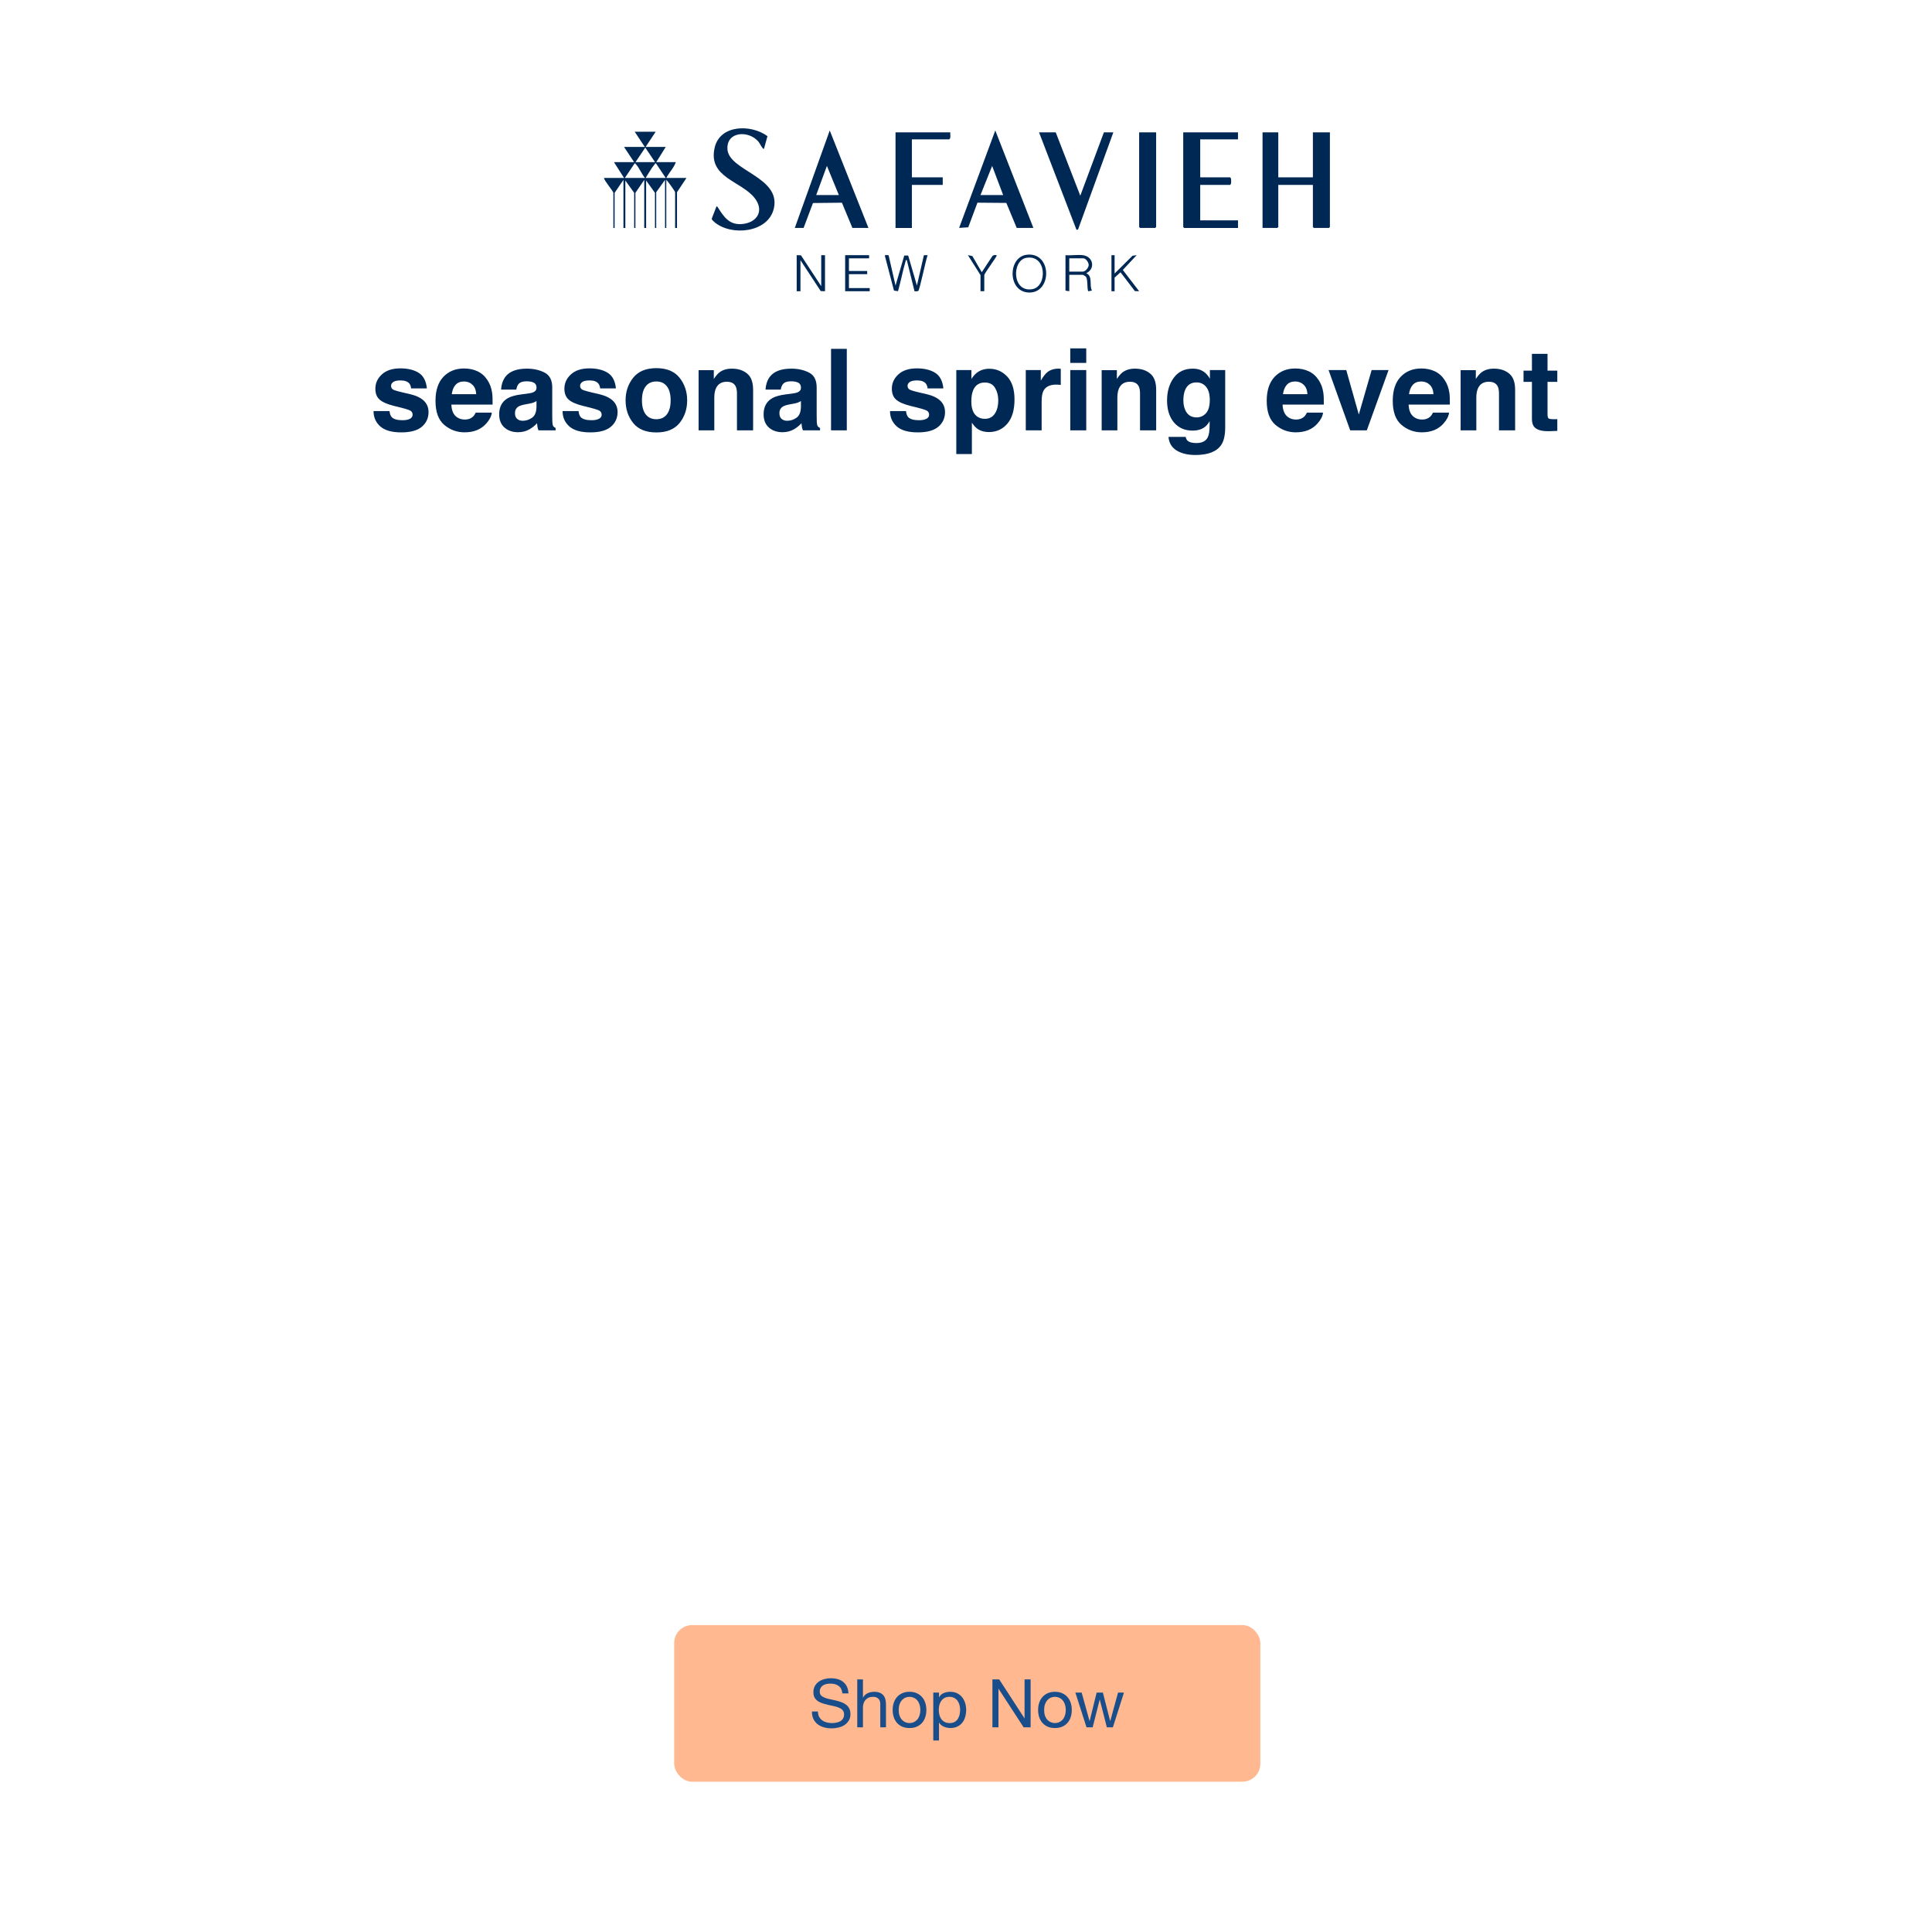 <svg width="768" height="768" viewBox="0 0 768 768" fill="none" xmlns="http://www.w3.org/2000/svg">
<rect x="268" y="646" width="233" height="62.252" rx="7.114" fill="#FFB890"/>
<path d="M334.862 673.153C334.72 671.783 334.222 670.796 333.368 670.191C332.532 669.569 331.456 669.258 330.14 669.258C329.606 669.258 329.081 669.311 328.565 669.418C328.05 669.524 327.587 669.702 327.178 669.951C326.787 670.2 326.467 670.538 326.218 670.965C325.986 671.374 325.871 671.89 325.871 672.513C325.871 673.1 326.04 673.58 326.378 673.953C326.733 674.309 327.196 674.602 327.765 674.834C328.352 675.065 329.01 675.261 329.739 675.421C330.469 675.563 331.207 675.723 331.954 675.901C332.719 676.079 333.466 676.292 334.195 676.541C334.924 676.772 335.573 677.093 336.142 677.502C336.729 677.911 337.192 678.427 337.53 679.049C337.885 679.672 338.063 680.454 338.063 681.397C338.063 682.411 337.832 683.282 337.37 684.011C336.925 684.723 336.347 685.31 335.636 685.772C334.924 686.217 334.124 686.537 333.234 686.733C332.363 686.946 331.491 687.053 330.62 687.053C329.553 687.053 328.539 686.919 327.578 686.653C326.636 686.386 325.8 685.986 325.07 685.452C324.359 684.901 323.79 684.207 323.363 683.371C322.954 682.517 322.749 681.512 322.749 680.356H325.151C325.151 681.157 325.302 681.85 325.604 682.437C325.924 683.006 326.333 683.478 326.831 683.851C327.347 684.225 327.943 684.501 328.619 684.678C329.295 684.856 329.988 684.945 330.7 684.945C331.269 684.945 331.838 684.892 332.407 684.785C332.994 684.678 333.519 684.501 333.981 684.252C334.444 683.985 334.817 683.629 335.102 683.184C335.387 682.74 335.529 682.171 335.529 681.477C335.529 680.819 335.351 680.285 334.995 679.876C334.657 679.467 334.195 679.138 333.608 678.889C333.039 678.622 332.39 678.409 331.66 678.249C330.931 678.089 330.184 677.928 329.419 677.768C328.672 677.591 327.934 677.395 327.205 677.181C326.476 676.95 325.818 676.657 325.231 676.301C324.661 675.928 324.199 675.456 323.843 674.887C323.505 674.3 323.336 673.571 323.336 672.699C323.336 671.739 323.532 670.912 323.923 670.218C324.315 669.507 324.83 668.929 325.471 668.484C326.129 668.022 326.867 667.684 327.685 667.47C328.521 667.239 329.375 667.123 330.246 667.123C331.225 667.123 332.132 667.239 332.968 667.47C333.804 667.701 334.533 668.066 335.155 668.564C335.796 669.062 336.294 669.693 336.649 670.458C337.023 671.205 337.227 672.103 337.263 673.153H334.862ZM340.77 667.577H343.037V674.86H343.091C343.269 674.433 343.518 674.078 343.838 673.793C344.158 673.491 344.514 673.251 344.905 673.073C345.314 672.877 345.732 672.735 346.159 672.646C346.604 672.557 347.03 672.513 347.439 672.513C348.347 672.513 349.102 672.637 349.707 672.886C350.312 673.135 350.801 673.482 351.175 673.927C351.548 674.371 351.806 674.905 351.948 675.527C352.108 676.132 352.188 676.808 352.188 677.555V686.626H349.921V677.288C349.921 676.434 349.672 675.759 349.174 675.261C348.676 674.763 347.991 674.514 347.119 674.514C346.426 674.514 345.821 674.62 345.305 674.834C344.807 675.047 344.389 675.349 344.051 675.741C343.713 676.132 343.455 676.595 343.277 677.128C343.117 677.644 343.037 678.213 343.037 678.836V686.626H340.77V667.577ZM357.249 679.743C357.249 680.579 357.355 681.326 357.569 681.984C357.8 682.624 358.111 683.167 358.502 683.611C358.894 684.038 359.347 684.367 359.863 684.598C360.397 684.83 360.957 684.945 361.544 684.945C362.131 684.945 362.682 684.83 363.198 684.598C363.732 684.367 364.194 684.038 364.585 683.611C364.977 683.167 365.279 682.624 365.492 681.984C365.724 681.326 365.839 680.579 365.839 679.743C365.839 678.907 365.724 678.169 365.492 677.528C365.279 676.87 364.977 676.319 364.585 675.874C364.194 675.43 363.732 675.092 363.198 674.86C362.682 674.629 362.131 674.514 361.544 674.514C360.957 674.514 360.397 674.629 359.863 674.86C359.347 675.092 358.894 675.43 358.502 675.874C358.111 676.319 357.8 676.87 357.569 677.528C357.355 678.169 357.249 678.907 357.249 679.743ZM354.847 679.743C354.847 678.729 354.99 677.786 355.274 676.915C355.559 676.025 355.986 675.261 356.555 674.62C357.124 673.962 357.827 673.446 358.663 673.073C359.498 672.699 360.459 672.513 361.544 672.513C362.647 672.513 363.607 672.699 364.425 673.073C365.261 673.446 365.964 673.962 366.533 674.62C367.102 675.261 367.529 676.025 367.814 676.915C368.098 677.786 368.24 678.729 368.24 679.743C368.24 680.757 368.098 681.699 367.814 682.571C367.529 683.442 367.102 684.207 366.533 684.865C365.964 685.505 365.261 686.012 364.425 686.386C363.607 686.742 362.647 686.919 361.544 686.919C360.459 686.919 359.498 686.742 358.663 686.386C357.827 686.012 357.124 685.505 356.555 684.865C355.986 684.207 355.559 683.442 355.274 682.571C354.99 681.699 354.847 680.757 354.847 679.743ZM370.994 672.833H373.262V674.7H373.315C373.689 673.935 374.276 673.384 375.076 673.046C375.877 672.69 376.757 672.513 377.717 672.513C378.785 672.513 379.71 672.708 380.492 673.1C381.293 673.491 381.951 674.024 382.466 674.7C383 675.358 383.4 676.123 383.667 676.995C383.934 677.866 384.067 678.791 384.067 679.769C384.067 680.748 383.934 681.673 383.667 682.544C383.418 683.416 383.027 684.18 382.493 684.838C381.977 685.479 381.319 685.986 380.519 686.359C379.736 686.733 378.82 686.919 377.771 686.919C377.433 686.919 377.05 686.884 376.624 686.813C376.215 686.742 375.805 686.626 375.396 686.466C374.987 686.306 374.596 686.092 374.222 685.826C373.867 685.541 373.564 685.194 373.315 684.785H373.262V691.882H370.994V672.833ZM381.666 679.609C381.666 678.969 381.577 678.346 381.399 677.742C381.239 677.119 380.981 676.568 380.626 676.088C380.288 675.607 379.843 675.225 379.292 674.94C378.758 674.656 378.127 674.514 377.397 674.514C376.633 674.514 375.983 674.665 375.45 674.967C374.916 675.269 374.48 675.67 374.142 676.168C373.804 676.648 373.555 677.199 373.395 677.822C373.253 678.444 373.182 679.076 373.182 679.716C373.182 680.392 373.262 681.05 373.422 681.69C373.582 682.313 373.831 682.864 374.169 683.344C374.525 683.825 374.978 684.216 375.53 684.518C376.081 684.803 376.748 684.945 377.531 684.945C378.313 684.945 378.963 684.794 379.478 684.492C380.012 684.189 380.439 683.789 380.759 683.291C381.079 682.793 381.31 682.224 381.453 681.584C381.595 680.943 381.666 680.285 381.666 679.609ZM394.501 667.577H397.196L407.227 683.024H407.281V667.577H409.682V686.626H406.907L396.956 671.339H396.902V686.626H394.501V667.577ZM415.063 679.743C415.063 680.579 415.169 681.326 415.383 681.984C415.614 682.624 415.925 683.167 416.316 683.611C416.708 684.038 417.161 684.367 417.677 684.598C418.211 684.83 418.771 684.945 419.358 684.945C419.945 684.945 420.496 684.83 421.012 684.598C421.546 684.367 422.008 684.038 422.399 683.611C422.791 683.167 423.093 682.624 423.306 681.984C423.538 681.326 423.653 680.579 423.653 679.743C423.653 678.907 423.538 678.169 423.306 677.528C423.093 676.87 422.791 676.319 422.399 675.874C422.008 675.43 421.546 675.092 421.012 674.86C420.496 674.629 419.945 674.514 419.358 674.514C418.771 674.514 418.211 674.629 417.677 674.86C417.161 675.092 416.708 675.43 416.316 675.874C415.925 676.319 415.614 676.87 415.383 677.528C415.169 678.169 415.063 678.907 415.063 679.743ZM412.661 679.743C412.661 678.729 412.804 677.786 413.088 676.915C413.373 676.025 413.8 675.261 414.369 674.62C414.938 673.962 415.641 673.446 416.477 673.073C417.313 672.699 418.273 672.513 419.358 672.513C420.461 672.513 421.421 672.699 422.239 673.073C423.075 673.446 423.778 673.962 424.347 674.62C424.916 675.261 425.343 676.025 425.628 676.915C425.912 677.786 426.054 678.729 426.054 679.743C426.054 680.757 425.912 681.699 425.628 682.571C425.343 683.442 424.916 684.207 424.347 684.865C423.778 685.505 423.075 686.012 422.239 686.386C421.421 686.742 420.461 686.919 419.358 686.919C418.273 686.919 417.313 686.742 416.477 686.386C415.641 686.012 414.938 685.505 414.369 684.865C413.8 684.207 413.373 683.442 413.088 682.571C412.804 681.699 412.661 680.757 412.661 679.743ZM442.388 686.626H439.987L437.186 675.661H437.132L434.358 686.626H431.903L427.474 672.833H429.982L433.104 684.118H433.157L435.932 672.833H438.413L441.294 684.118H441.348L444.442 672.833H446.79L442.388 686.626Z" fill="#1A4E8A"/>
<g clip-path="url(#clip0_299_2034)">
<path d="M508.14 52.617V70.488H521.895V52.617H528.657V90.239L528.282 90.606H522.27L521.895 90.239V73.501H508.14V90.239L507.765 90.606H501.879V52.617H508.14Z" fill="#002855"/>
<path d="M303.683 59.159C303.235 59.495 301.951 56.859 301.565 56.387C297.756 51.756 288.771 52.103 289.167 59.274C289.647 67.916 310.498 70.268 307.618 82.858C305.395 92.56 290.764 93.967 284.054 88.339C283.699 88.034 282.958 87.415 282.916 86.953L284.805 82.06C285.191 81.965 285.316 82.396 285.473 82.637C287.904 86.428 290.075 89.599 295.241 89.032C301.137 88.381 303.871 83.624 299.937 78.668C294.542 71.874 281.351 70.572 284.085 58.697C286.235 49.394 298.685 49.373 305.082 54.129L303.694 59.159H303.683Z" fill="#002855"/>
<path d="M492.121 52.617V55.389H477.104V70.488H488.99L489.324 70.908C489.397 71.139 489.355 71.38 489.376 71.612C489.428 72.231 489.501 73.124 488.99 73.512H477.104V87.603H492.121V90.627H470.727L470.352 90.249V52.617H492.121Z" fill="#002855"/>
<path d="M404.159 90.607L400.037 80.663L388.547 80.569L384.894 90.355L381.263 90.596L395.643 51.861L410.786 90.607H404.159ZM398.774 77.534L394.391 65.963L389.757 77.534H398.764H398.774Z" fill="#002855"/>
<path d="M329.836 51.861L315.946 90.607H319.442L323.168 80.705L334.679 80.579L338.842 90.607H345.219L329.836 51.861ZM324.451 77.534L328.709 65.953L333.458 77.534H324.451Z" fill="#002855"/>
<path d="M419.674 52.617L429.432 77.786L438.814 52.617H442.57L428.555 91.194L427.929 91.373L413.037 52.617H419.674Z" fill="#002855"/>
<path d="M260.636 52.376L256.629 58.413H264.633L260.876 64.451H268.63C267.921 66.719 265.927 68.577 264.873 70.74H272.878L269.121 76.4V90.617H268.369V76.4C268.369 76.095 265.437 71.948 264.863 71.496V90.617H264.362V71.496L260.856 76.4V90.617H260.355V76.652L256.848 71.748V90.617H256.097V71.496L252.59 76.652V90.617H252.089V76.652L248.583 71.748V90.617H247.832V71.496L244.325 76.652V90.617H243.824V76.652C243.824 76.085 240.234 71.864 240.067 70.74H248.072L244.064 64.451H252.069L248.061 58.413H256.316L252.309 52.376H260.563H260.636ZM260.386 64.451L256.504 58.665L252.622 64.451H260.375H260.386ZM256.389 70.74C255.126 69.281 254.104 66.708 252.851 65.375C252.674 65.186 252.632 64.871 252.267 64.955L248.385 70.74H256.389ZM256.639 70.74H264.644L260.762 64.955C260.417 64.871 260.344 65.175 260.177 65.375C258.883 66.939 257.756 69.029 256.629 70.74H256.639Z" fill="#002855"/>
<path d="M377.754 52.617C377.64 53.52 378.088 54.717 377.379 55.389H362.487V70.488H374.749V73.512H362.487V90.617H355.985V52.617H377.754Z" fill="#002855"/>
<path d="M459.582 52.617V90.239L459.217 90.606H453.206L452.83 90.239V52.617H459.582Z" fill="#002855"/>
<path d="M353.221 101.443L355.986 113.507L359.461 101.579H361.016L364.491 113.507L367.257 101.443H368.749C368.06 103.081 365.618 115.24 365.013 115.66C364.794 115.817 363.657 115.859 363.521 115.744L360.494 103.438C359.847 103.364 360.098 103.438 359.994 103.805C358.846 107.711 358.084 111.817 356.978 115.744L355.37 115.523L351.77 101.779C351.603 101.117 352.855 101.516 353.231 101.443H353.221Z" fill="#002855"/>
<path d="M316.694 101.432L318.395 101.485L326.452 113.759V101.432H327.955V115.765L326.254 115.712L318.197 103.438V115.765H316.694V101.432Z" fill="#002855"/>
<path d="M430.435 101.432C434.599 101.947 435.528 106.84 431.813 108.604C434.547 109.906 432.898 113.329 434.067 115.523L432.564 115.775C432.032 114.421 432.533 110.788 431.552 109.874C431.448 109.78 430.498 109.234 430.435 109.234H425.051V115.775L423.548 115.523V101.432C425.719 101.632 428.307 101.17 430.425 101.432H430.435ZM425.051 107.974H430.435C431.458 107.974 432.752 106.42 432.773 105.338C432.794 104.33 431.625 102.692 430.686 102.692H425.051V107.974Z" fill="#002855"/>
<path d="M408.229 101.254C418.456 100.13 418.31 117.214 408.437 116.248C400.506 115.471 400.663 102.083 408.229 101.254ZM407.968 102.493C402.155 103.501 402.238 116.332 410.347 114.946C416.41 113.907 416.16 101.075 407.968 102.493Z" fill="#002855"/>
<path d="M345.477 101.432V102.692H337.463V107.722H344.726V108.982H337.463V114.515H345.728V115.765H335.96V101.432H345.477Z" fill="#002855"/>
<path d="M443.071 101.432V108.73L450.188 101.663L451.826 101.432L446.337 107.312L452.828 115.765L451.127 115.712L445.419 108.236L443.071 110.357V115.765H441.818V101.432H443.071Z" fill="#002855"/>
<path d="M389.766 109.35L384.757 101.422L386.52 101.779L390.267 108.205L394.504 101.779C394.9 101.328 395.777 101.265 396.268 101.538C395.767 102.682 391.269 108.751 391.269 109.339V115.755H389.766V109.339V109.35Z" fill="#002855"/>
</g>
<path d="M166.459 148.212C168.334 149.414 169.411 151.479 169.689 154.409H163.427C163.339 153.603 163.112 152.966 162.746 152.497C162.057 151.647 160.886 151.223 159.23 151.223C157.868 151.223 156.894 151.435 156.308 151.86C155.737 152.285 155.451 152.783 155.451 153.354C155.451 154.072 155.759 154.592 156.374 154.914C156.989 155.251 159.164 155.83 162.9 156.65C165.39 157.236 167.258 158.122 168.503 159.309C169.733 160.51 170.348 162.011 170.348 163.813C170.348 166.186 169.462 168.127 167.69 169.636C165.932 171.13 163.207 171.877 159.516 171.877C155.751 171.877 152.968 171.086 151.166 169.504C149.379 167.907 148.486 165.878 148.486 163.417H154.836C154.968 164.531 155.253 165.322 155.693 165.791C156.469 166.625 157.905 167.043 159.999 167.043C161.23 167.043 162.204 166.86 162.922 166.494C163.654 166.127 164.02 165.578 164.02 164.846C164.02 164.143 163.727 163.608 163.141 163.242C162.555 162.875 160.38 162.246 156.616 161.352C153.906 160.678 151.994 159.836 150.881 158.825C149.767 157.829 149.211 156.394 149.211 154.519C149.211 152.307 150.075 150.41 151.803 148.828C153.547 147.231 155.993 146.433 159.142 146.433C162.131 146.433 164.57 147.026 166.459 148.212ZM195.507 164.033C195.346 165.454 194.606 166.896 193.288 168.361C191.237 170.69 188.366 171.855 184.675 171.855C181.628 171.855 178.94 170.874 176.611 168.911C174.282 166.948 173.117 163.754 173.117 159.331C173.117 155.185 174.164 152.006 176.259 149.794C178.368 147.583 181.1 146.477 184.455 146.477C186.447 146.477 188.241 146.85 189.838 147.597C191.435 148.344 192.753 149.523 193.793 151.135C194.731 152.556 195.339 154.204 195.617 156.079C195.778 157.177 195.844 158.759 195.815 160.825H179.423C179.511 163.227 180.265 164.912 181.686 165.878C182.551 166.479 183.591 166.779 184.806 166.779C186.095 166.779 187.143 166.413 187.949 165.681C188.388 165.285 188.776 164.736 189.113 164.033H195.507ZM189.311 156.694C189.208 155.039 188.703 153.786 187.795 152.937C186.901 152.072 185.788 151.64 184.455 151.64C183.005 151.64 181.877 152.094 181.071 153.002C180.28 153.911 179.782 155.141 179.577 156.694H189.311ZM200.956 149.707C202.612 147.597 205.453 146.542 209.482 146.542C212.104 146.542 214.433 147.062 216.469 148.103C218.505 149.143 219.523 151.105 219.523 153.991V164.978C219.523 165.739 219.538 166.662 219.567 167.746C219.611 168.566 219.736 169.123 219.941 169.416C220.146 169.709 220.453 169.951 220.864 170.141V171.064H214.052C213.862 170.581 213.73 170.126 213.657 169.702C213.583 169.277 213.525 168.793 213.481 168.251C212.616 169.189 211.62 169.987 210.492 170.646C209.145 171.423 207.621 171.811 205.922 171.811C203.754 171.811 201.96 171.196 200.539 169.965C199.133 168.72 198.429 166.962 198.429 164.692C198.429 161.748 199.565 159.616 201.835 158.298C203.08 157.58 204.911 157.067 207.328 156.76L209.46 156.496C210.617 156.35 211.445 156.167 211.943 155.947C212.836 155.566 213.283 154.973 213.283 154.167C213.283 153.186 212.939 152.512 212.25 152.146C211.576 151.765 210.58 151.574 209.262 151.574C207.783 151.574 206.735 151.94 206.12 152.673C205.68 153.215 205.387 153.947 205.241 154.87H199.199C199.33 152.775 199.916 151.054 200.956 149.707ZM205.615 166.538C206.2 167.021 206.918 167.263 207.768 167.263C209.116 167.263 210.353 166.867 211.481 166.076C212.624 165.285 213.217 163.842 213.261 161.748V159.418C212.866 159.667 212.463 159.873 212.053 160.034C211.657 160.18 211.108 160.319 210.405 160.451L208.998 160.715C207.68 160.949 206.735 161.235 206.164 161.572C205.197 162.143 204.714 163.029 204.714 164.23C204.714 165.3 205.014 166.069 205.615 166.538ZM241.606 148.212C243.481 149.414 244.557 151.479 244.836 154.409H238.574C238.486 153.603 238.259 152.966 237.892 152.497C237.204 151.647 236.032 151.223 234.377 151.223C233.014 151.223 232.04 151.435 231.454 151.86C230.883 152.285 230.597 152.783 230.597 153.354C230.597 154.072 230.905 154.592 231.52 154.914C232.136 155.251 234.311 155.83 238.046 156.65C240.536 157.236 242.404 158.122 243.649 159.309C244.88 160.51 245.495 162.011 245.495 163.813C245.495 166.186 244.609 168.127 242.836 169.636C241.078 171.13 238.354 171.877 234.662 171.877C230.898 171.877 228.115 171.086 226.313 169.504C224.526 167.907 223.632 165.878 223.632 163.417H229.982C230.114 164.531 230.4 165.322 230.839 165.791C231.616 166.625 233.051 167.043 235.146 167.043C236.376 167.043 237.35 166.86 238.068 166.494C238.801 166.127 239.167 165.578 239.167 164.846C239.167 164.143 238.874 163.608 238.288 163.242C237.702 162.875 235.527 162.246 231.762 161.352C229.052 160.678 227.14 159.836 226.027 158.825C224.914 157.829 224.357 156.394 224.357 154.519C224.357 152.307 225.221 150.41 226.95 148.828C228.693 147.231 231.139 146.433 234.289 146.433C237.277 146.433 239.716 147.026 241.606 148.212ZM270.126 150.146C272.148 152.68 273.158 155.676 273.158 159.133C273.158 162.648 272.148 165.659 270.126 168.164C268.105 170.654 265.036 171.899 260.92 171.899C256.803 171.899 253.735 170.654 251.713 168.164C249.692 165.659 248.681 162.648 248.681 159.133C248.681 155.676 249.692 152.68 251.713 150.146C253.735 147.612 256.803 146.345 260.92 146.345C265.036 146.345 268.105 147.612 270.126 150.146ZM260.898 151.64C259.067 151.64 257.653 152.292 256.657 153.596C255.676 154.885 255.185 156.73 255.185 159.133C255.185 161.535 255.676 163.388 256.657 164.692C257.653 165.996 259.067 166.647 260.898 166.647C262.729 166.647 264.135 165.996 265.116 164.692C266.098 163.388 266.589 161.535 266.589 159.133C266.589 156.73 266.098 154.885 265.116 153.596C264.135 152.292 262.729 151.64 260.898 151.64ZM288.935 151.75C286.811 151.75 285.353 152.651 284.562 154.453C284.152 155.405 283.947 156.621 283.947 158.1V171.064H277.707V147.158H283.749V150.651C284.555 149.421 285.317 148.535 286.034 147.993C287.324 147.026 288.957 146.542 290.934 146.542C293.41 146.542 295.431 147.194 296.999 148.498C298.581 149.787 299.372 151.933 299.372 154.936V171.064H292.956V156.496C292.956 155.236 292.787 154.27 292.45 153.596C291.835 152.365 290.663 151.75 288.935 151.75ZM306.074 149.707C307.729 147.597 310.571 146.542 314.599 146.542C317.221 146.542 319.55 147.062 321.586 148.103C323.622 149.143 324.64 151.105 324.64 153.991V164.978C324.64 165.739 324.655 166.662 324.684 167.746C324.728 168.566 324.853 169.123 325.058 169.416C325.263 169.709 325.571 169.951 325.981 170.141V171.064H319.169C318.979 170.581 318.847 170.126 318.774 169.702C318.7 169.277 318.642 168.793 318.598 168.251C317.734 169.189 316.738 169.987 315.61 170.646C314.262 171.423 312.739 171.811 311.039 171.811C308.871 171.811 307.077 171.196 305.656 169.965C304.25 168.72 303.547 166.962 303.547 164.692C303.547 161.748 304.682 159.616 306.952 158.298C308.198 157.58 310.029 157.067 312.446 156.76L314.577 156.496C315.734 156.35 316.562 156.167 317.06 155.947C317.953 155.566 318.4 154.973 318.4 154.167C318.4 153.186 318.056 152.512 317.367 152.146C316.694 151.765 315.698 151.574 314.379 151.574C312.9 151.574 311.852 151.94 311.237 152.673C310.798 153.215 310.505 153.947 310.358 154.87H304.316C304.448 152.775 305.033 151.054 306.074 149.707ZM310.732 166.538C311.318 167.021 312.035 167.263 312.885 167.263C314.233 167.263 315.47 166.867 316.598 166.076C317.741 165.285 318.334 163.842 318.378 161.748V159.418C317.983 159.667 317.58 159.873 317.17 160.034C316.774 160.18 316.225 160.319 315.522 160.451L314.116 160.715C312.797 160.949 311.852 161.235 311.281 161.572C310.314 162.143 309.831 163.029 309.831 164.23C309.831 165.3 310.131 166.069 310.732 166.538ZM330.353 138.676H336.616V171.064H330.353V138.676ZM371.772 148.212C373.647 149.414 374.723 151.479 375.002 154.409H368.74C368.652 153.603 368.425 152.966 368.058 152.497C367.37 151.647 366.198 151.223 364.543 151.223C363.18 151.223 362.206 151.435 361.62 151.86C361.049 152.285 360.763 152.783 360.763 153.354C360.763 154.072 361.071 154.592 361.686 154.914C362.302 155.251 364.477 155.83 368.212 156.65C370.702 157.236 372.57 158.122 373.815 159.309C375.046 160.51 375.661 162.011 375.661 163.813C375.661 166.186 374.775 168.127 373.002 169.636C371.244 171.13 368.52 171.877 364.828 171.877C361.064 171.877 358.281 171.086 356.479 169.504C354.692 167.907 353.798 165.878 353.798 163.417H360.148C360.28 164.531 360.566 165.322 361.005 165.791C361.782 166.625 363.217 167.043 365.312 167.043C366.542 167.043 367.516 166.86 368.234 166.494C368.967 166.127 369.333 165.578 369.333 164.846C369.333 164.143 369.04 163.608 368.454 163.242C367.868 162.875 365.693 162.246 361.928 161.352C359.218 160.678 357.306 159.836 356.193 158.825C355.08 157.829 354.523 156.394 354.523 154.519C354.523 152.307 355.387 150.41 357.116 148.828C358.859 147.231 361.305 146.433 364.455 146.433C367.443 146.433 369.882 147.026 371.772 148.212ZM400.38 149.685C402.314 151.75 403.281 154.782 403.281 158.781C403.281 163 402.328 166.215 400.424 168.427C398.534 170.639 396.095 171.745 393.107 171.745C391.203 171.745 389.621 171.269 388.361 170.317C387.673 169.79 386.999 169.021 386.34 168.01V180.49H380.143V147.114H386.142V150.651C386.816 149.611 387.533 148.791 388.295 148.19C389.687 147.121 391.342 146.586 393.261 146.586C396.059 146.586 398.432 147.619 400.38 149.685ZM396.821 159.089C396.821 157.243 396.396 155.61 395.546 154.189C394.711 152.768 393.349 152.058 391.459 152.058C389.189 152.058 387.629 153.134 386.779 155.288C386.34 156.43 386.12 157.88 386.12 159.638C386.12 162.421 386.86 164.377 388.339 165.505C389.218 166.164 390.258 166.494 391.459 166.494C393.202 166.494 394.528 165.82 395.436 164.472C396.359 163.125 396.821 161.33 396.821 159.089ZM419.87 152.893C417.35 152.893 415.658 153.713 414.794 155.354C414.311 156.276 414.069 157.697 414.069 159.616V171.064H407.763V147.114H413.74V151.289C414.706 149.692 415.549 148.601 416.266 148.015C417.438 147.033 418.962 146.542 420.837 146.542C420.954 146.542 421.049 146.55 421.122 146.564C421.21 146.564 421.393 146.572 421.672 146.586V153.002C421.276 152.958 420.925 152.929 420.617 152.915C420.309 152.9 420.06 152.893 419.87 152.893ZM431.801 147.114V171.064H425.451V147.114H431.801ZM431.801 138.479V144.257H425.451V138.479H431.801ZM449.159 151.75C447.035 151.75 445.578 152.651 444.787 154.453C444.377 155.405 444.172 156.621 444.172 158.1V171.064H437.931V147.158H443.974V150.651C444.78 149.421 445.541 148.535 446.259 147.993C447.548 147.026 449.181 146.542 451.159 146.542C453.635 146.542 455.656 147.194 457.223 148.498C458.805 149.787 459.596 151.933 459.596 154.936V171.064H453.18V156.496C453.18 155.236 453.012 154.27 452.675 153.596C452.06 152.365 450.888 151.75 449.159 151.75ZM472.165 175.261C472.839 175.832 473.974 176.118 475.571 176.118C477.826 176.118 479.335 175.363 480.097 173.854C480.595 172.888 480.844 171.262 480.844 168.977V167.438C480.243 168.464 479.599 169.233 478.91 169.746C477.665 170.698 476.047 171.174 474.054 171.174C470.978 171.174 468.517 170.097 466.672 167.944C464.841 165.776 463.925 162.846 463.925 159.155C463.925 155.595 464.811 152.607 466.584 150.19C468.356 147.758 470.868 146.542 474.12 146.542C475.322 146.542 476.369 146.726 477.262 147.092C478.786 147.722 480.016 148.879 480.954 150.563V147.114H487.04V169.833C487.04 172.924 486.52 175.253 485.48 176.821C483.693 179.516 480.265 180.864 475.197 180.864C472.136 180.864 469.638 180.263 467.704 179.062C465.771 177.861 464.701 176.066 464.496 173.679H471.308C471.484 174.411 471.769 174.938 472.165 175.261ZM471.11 162.89C471.96 164.912 473.483 165.922 475.68 165.922C477.145 165.922 478.383 165.373 479.394 164.274C480.405 163.161 480.91 161.396 480.91 158.979C480.91 156.708 480.427 154.98 479.46 153.793C478.508 152.607 477.226 152.014 475.615 152.014C473.417 152.014 471.901 153.046 471.066 155.112C470.627 156.21 470.407 157.565 470.407 159.177C470.407 160.568 470.641 161.806 471.11 162.89ZM525.932 164.033C525.771 165.454 525.031 166.896 523.713 168.361C521.662 170.69 518.791 171.855 515.099 171.855C512.053 171.855 509.365 170.874 507.035 168.911C504.706 166.948 503.542 163.754 503.542 159.331C503.542 155.185 504.589 152.006 506.684 149.794C508.793 147.583 511.525 146.477 514.88 146.477C516.872 146.477 518.666 146.85 520.263 147.597C521.86 148.344 523.178 149.523 524.218 151.135C525.156 152.556 525.763 154.204 526.042 156.079C526.203 157.177 526.269 158.759 526.24 160.825H509.848C509.936 163.227 510.69 164.912 512.111 165.878C512.975 166.479 514.015 166.779 515.231 166.779C516.52 166.779 517.568 166.413 518.373 165.681C518.813 165.285 519.201 164.736 519.538 164.033H525.932ZM519.736 156.694C519.633 155.039 519.128 153.786 518.22 152.937C517.326 152.072 516.213 151.64 514.88 151.64C513.429 151.64 512.302 152.094 511.496 153.002C510.705 153.911 510.207 155.141 510.002 156.694H519.736ZM528.129 147.114H535.16L540.148 164.78L545.246 147.114H551.97L543.334 171.064H536.72L528.129 147.114ZM576.03 164.033C575.868 165.454 575.129 166.896 573.81 168.361C571.76 170.69 568.888 171.855 565.197 171.855C562.15 171.855 559.462 170.874 557.133 168.911C554.804 166.948 553.639 163.754 553.639 159.331C553.639 155.185 554.687 152.006 556.782 149.794C558.891 147.583 561.623 146.477 564.977 146.477C566.97 146.477 568.764 146.85 570.361 147.597C571.957 148.344 573.276 149.523 574.316 151.135C575.253 152.556 575.861 154.204 576.139 156.079C576.301 157.177 576.366 158.759 576.337 160.825H559.946C560.033 163.227 560.788 164.912 562.209 165.878C563.073 166.479 564.113 166.779 565.329 166.779C566.618 166.779 567.665 166.413 568.471 165.681C568.91 165.285 569.299 164.736 569.636 164.033H576.03ZM569.833 156.694C569.731 155.039 569.225 153.786 568.317 152.937C567.424 152.072 566.31 151.64 564.977 151.64C563.527 151.64 562.399 152.094 561.594 153.002C560.803 153.911 560.304 155.141 560.099 156.694H569.833ZM591.85 151.75C589.726 151.75 588.268 152.651 587.477 154.453C587.067 155.405 586.862 156.621 586.862 158.1V171.064H580.622V147.158H586.664V150.651C587.47 149.421 588.232 148.535 588.949 147.993C590.239 147.026 591.872 146.542 593.849 146.542C596.325 146.542 598.346 147.194 599.914 148.498C601.496 149.787 602.287 151.933 602.287 154.936V171.064H595.871V156.496C595.871 155.236 595.702 154.27 595.366 153.596C594.75 152.365 593.578 151.75 591.85 151.75ZM619.052 166.604V171.284L616.086 171.394C613.127 171.496 611.105 170.983 610.021 169.855C609.318 169.138 608.967 168.032 608.967 166.538V151.794H605.627V147.333H608.967V140.654H615.163V147.333H619.052V151.794H615.163V164.45C615.163 165.432 615.287 166.047 615.536 166.296C615.785 166.53 616.547 166.647 617.822 166.647C618.012 166.647 618.21 166.647 618.415 166.647C618.635 166.633 618.847 166.618 619.052 166.604Z" fill="#002855"/>
<defs>
<clipPath id="clip0_299_2034">
<rect width="288.54" height="65.29" fill="white" transform="translate(240.117 51)"/>
</clipPath>
</defs>
</svg>
